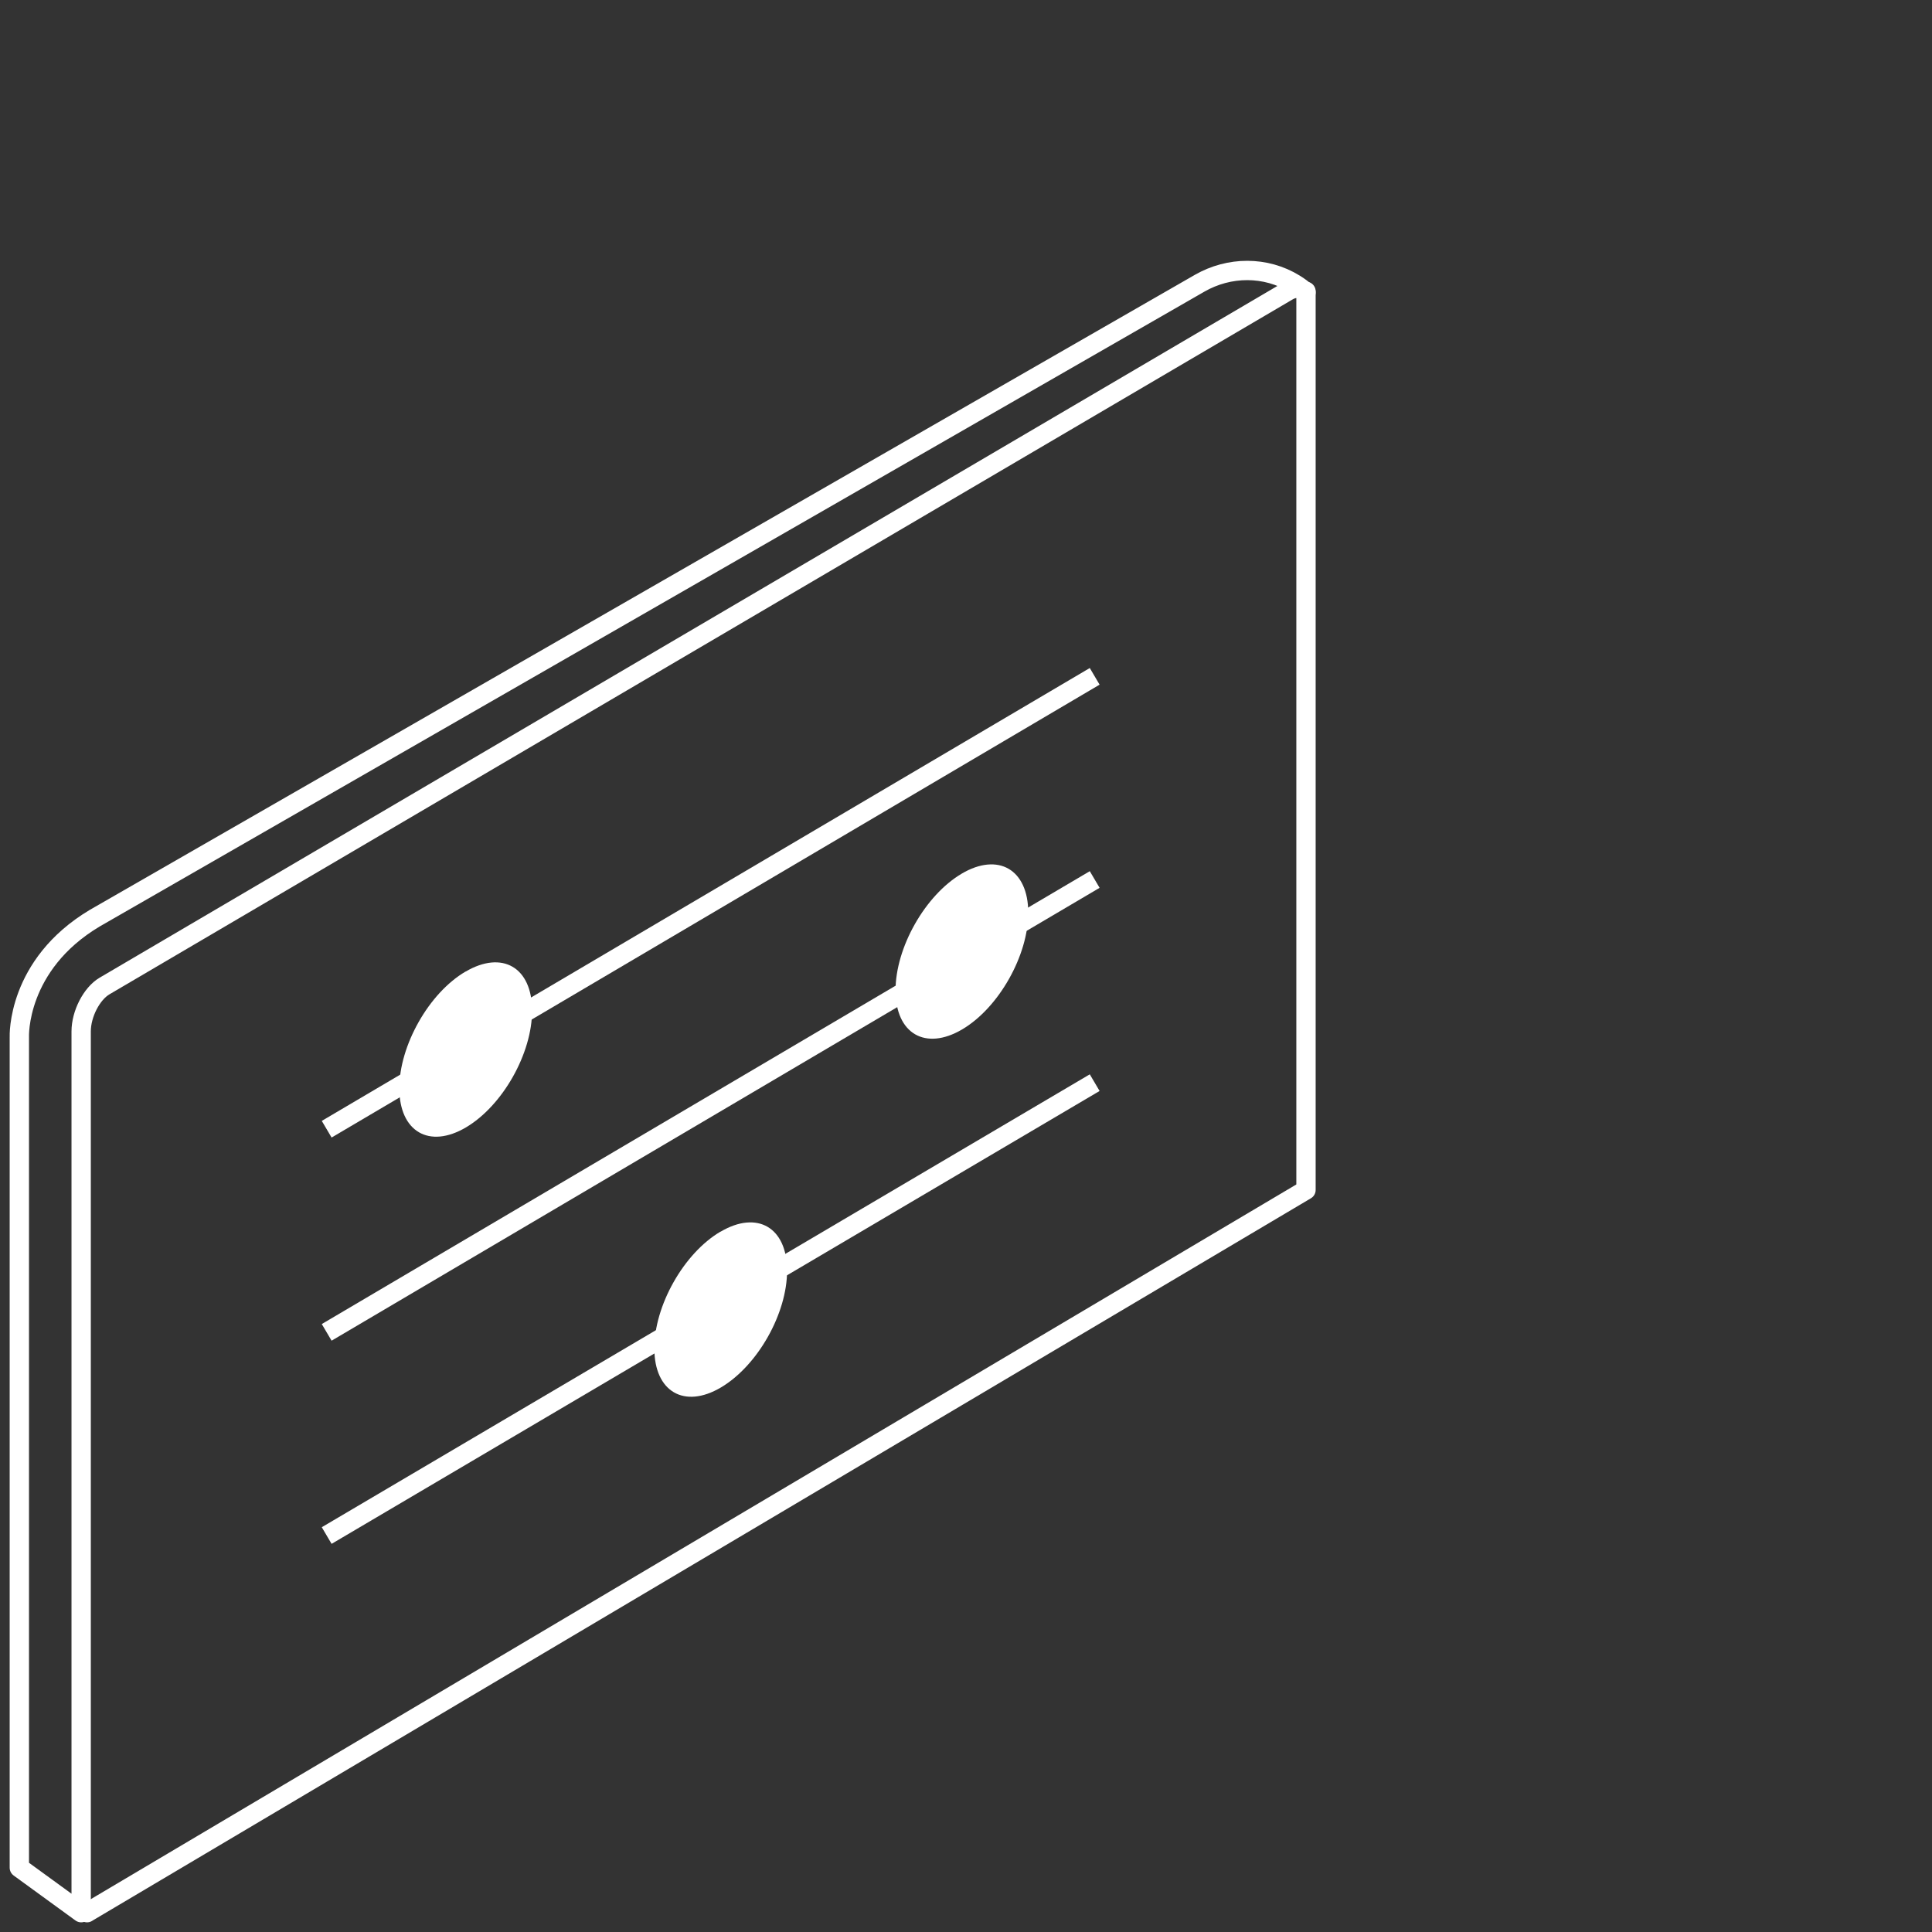 <svg width="100" height="100" viewBox="0 0 100 100" fill="none" xmlns="http://www.w3.org/2000/svg">
<rect x="0" y="0" width="100" height="100" fill="#333333" stroke="none"/>
<path d="M67.598 15.078V61.592L4.505 98.997V99" stroke="white" stroke-linecap="round" stroke-linejoin="round"/>
<path d="M67.383 14.976L67.378 14.981C67.176 14.89 66.925 14.907 66.649 15.069L5.41 51.036C4.744 51.429 4.201 52.48 4.201 53.386V99L1.001 96.672V53.669C1.001 53.669 0.846 49.949 4.903 47.525L62.09 14.662C63.62 13.783 65.513 13.765 67.016 14.694C67.243 14.834 67.444 14.981 67.598 15.136" stroke="white" stroke-linecap="round" stroke-linejoin="round"/>
<path d="M16.909 58.448L56.661 35.007" stroke="white"/>
<path d="M16.909 68.963L56.661 45.523" stroke="white"/>
<path d="M16.909 79.479L56.661 56.038" stroke="white"/>
<path d="M49.778 45.221C48.828 45.78 47.97 46.74 47.351 47.836C46.731 48.931 46.35 50.164 46.353 51.277C46.355 52.39 46.741 53.172 47.365 53.534C47.989 53.896 48.85 53.842 49.799 53.283C50.749 52.724 51.605 51.767 52.224 50.671C52.843 49.576 53.227 48.343 53.222 47.227C53.219 46.115 52.831 45.334 52.207 44.97C51.583 44.608 50.722 44.662 49.775 45.221" fill="white"/>
<path d="M24.092 50.29C23.144 50.849 22.286 51.804 21.667 52.902C21.047 54 20.664 55.233 20.669 56.348C20.674 57.463 21.06 58.241 21.684 58.606C22.308 58.97 23.169 58.913 24.116 58.355C25.063 57.796 25.924 56.836 26.543 55.74C27.162 54.645 27.543 53.411 27.541 52.299C27.538 51.184 27.153 50.403 26.528 50.039C25.904 49.677 25.044 49.734 24.096 50.292" fill="white"/>
<path d="M37.29 63.75C36.343 64.309 35.485 65.264 34.865 66.362C34.246 67.458 33.863 68.694 33.868 69.809C33.873 70.924 34.258 71.702 34.882 72.066C35.507 72.43 36.367 72.374 37.314 71.815C38.261 71.256 39.122 70.296 39.741 69.201C40.361 68.105 40.742 66.872 40.739 65.759C40.737 64.644 40.351 63.864 39.727 63.499C39.103 63.137 38.242 63.194 37.295 63.753" fill="white"/>
</svg>
